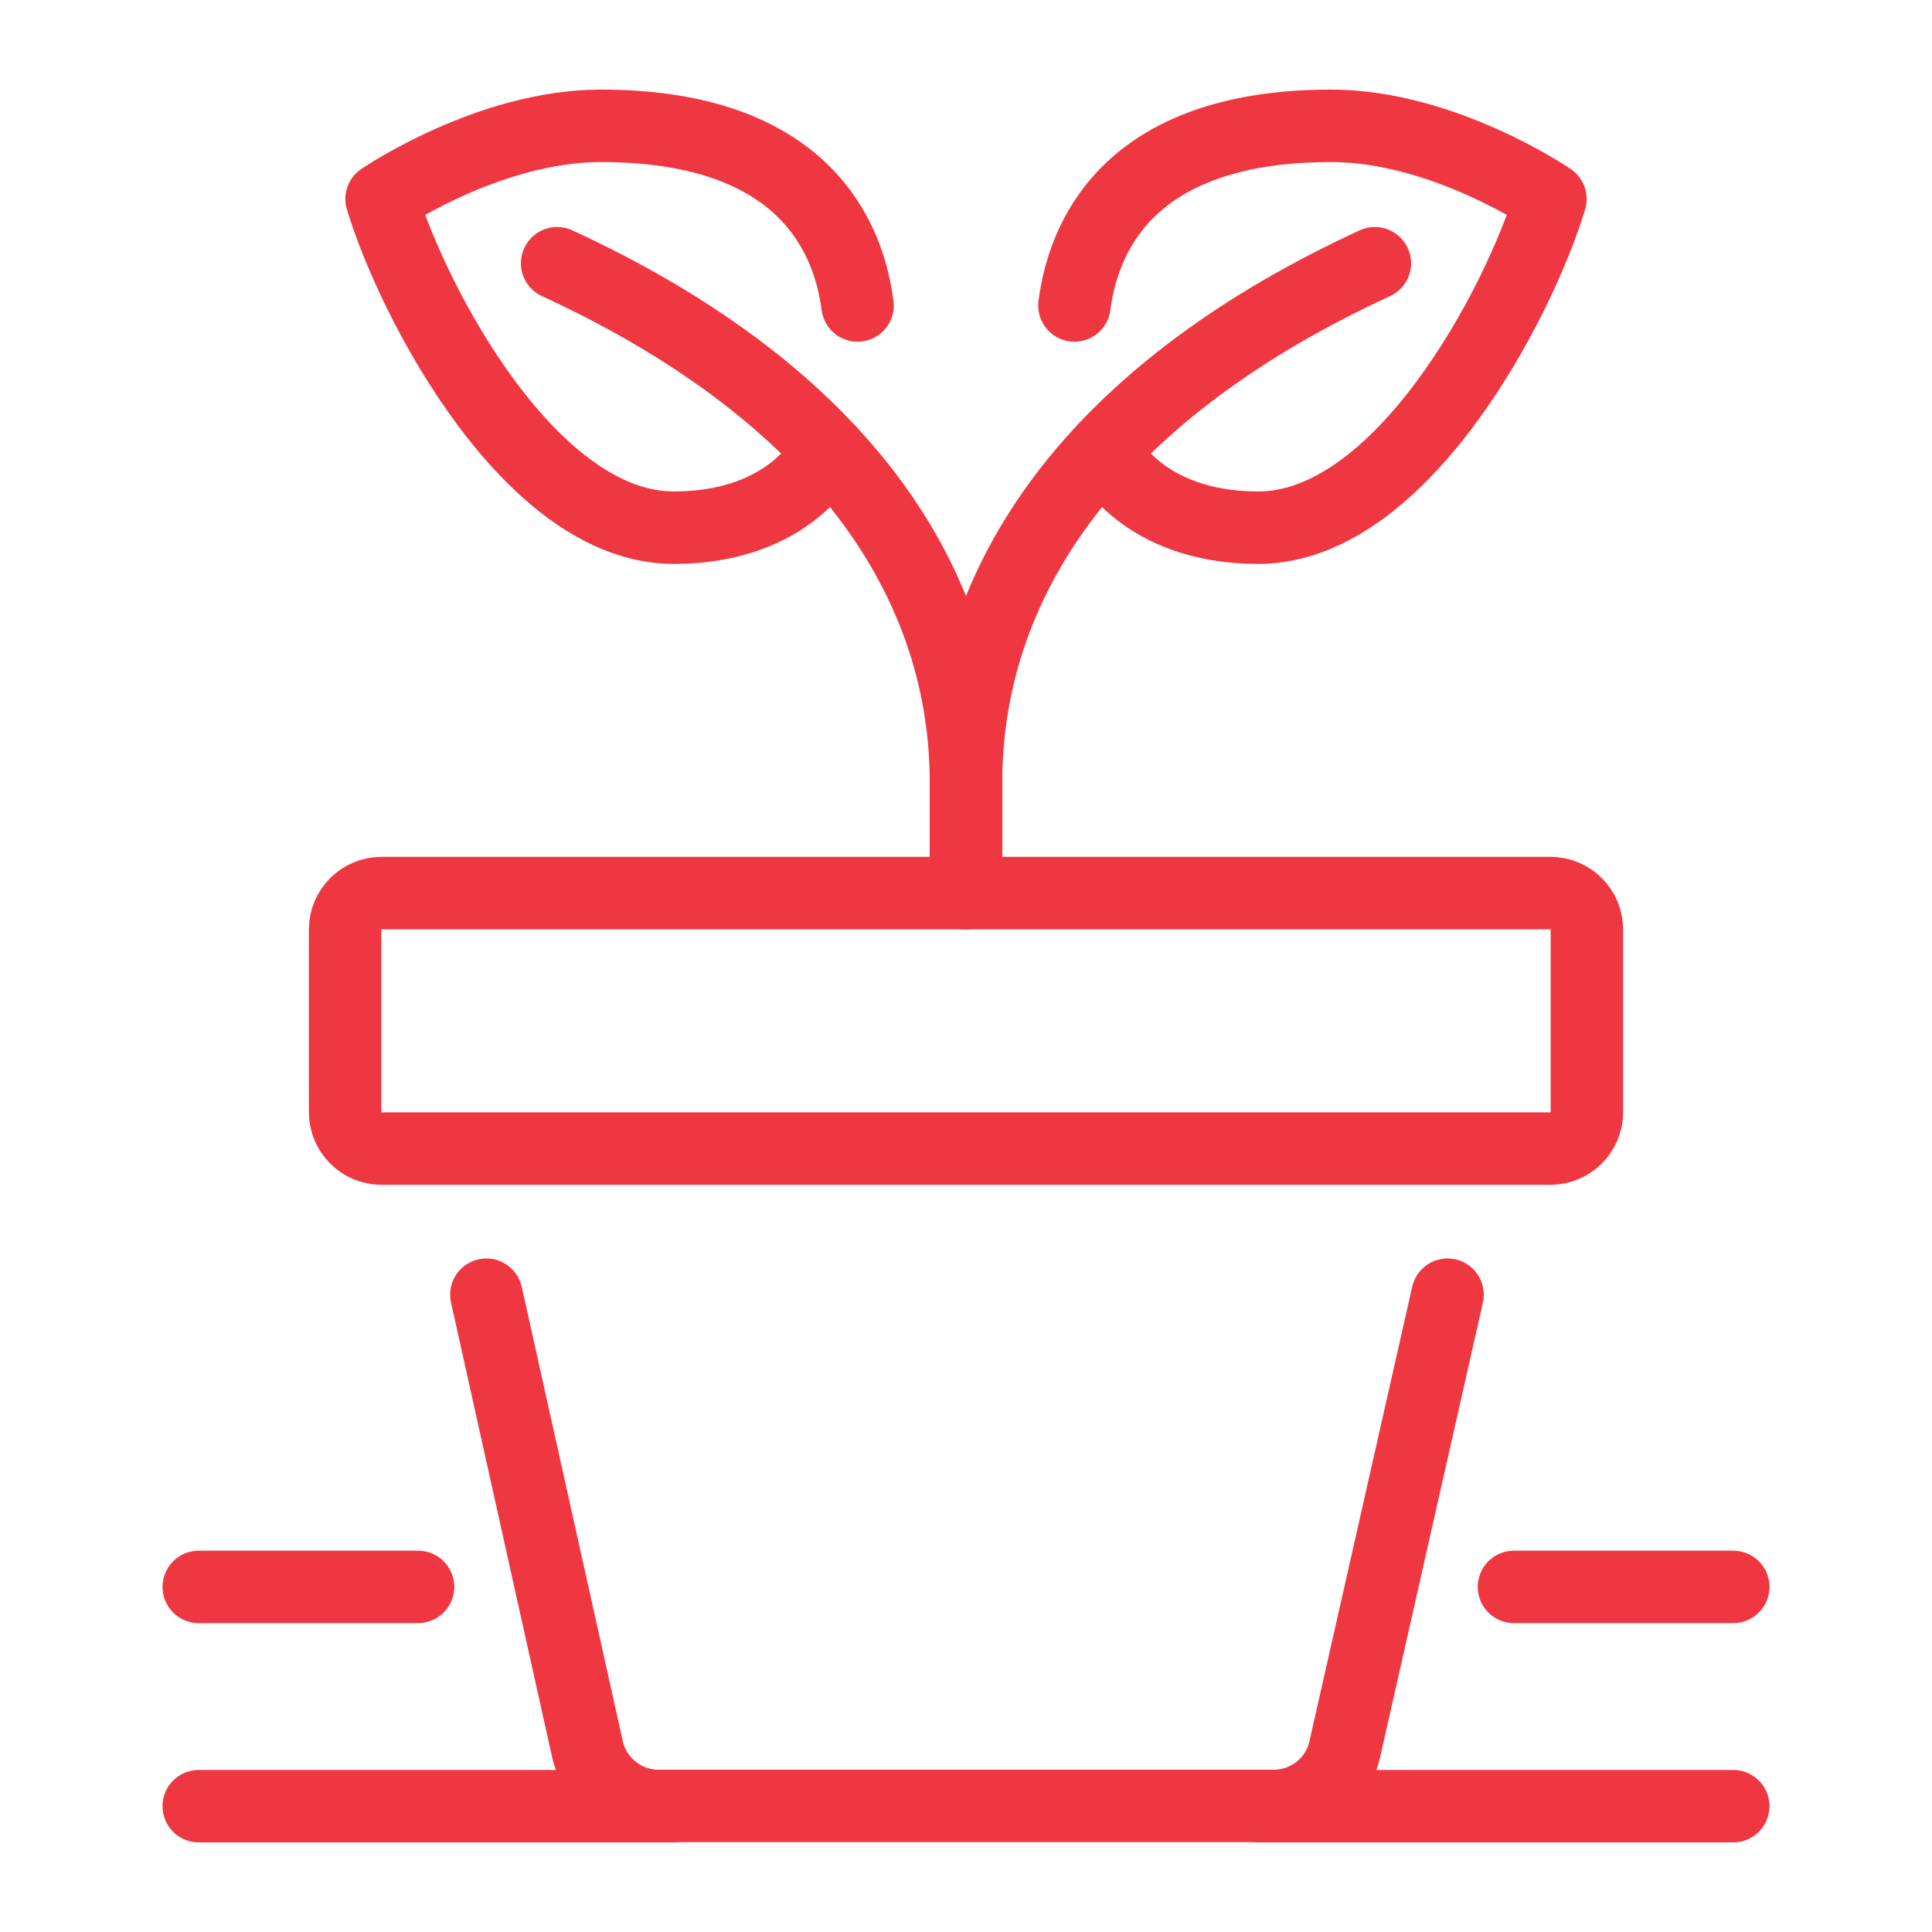 <?xml version="1.0" encoding="UTF-8"?>
<svg xmlns="http://www.w3.org/2000/svg" xmlns:xlink="http://www.w3.org/1999/xlink" version="1.1" x="0px" y="0px" viewBox="0 0 80 80" style="enable-background:new 0 0 80 80;" xml:space="preserve">
<style type="text/css">
	.st0{display:none;}
	.st1{display:inline;}
	.st2{fill:none;stroke:#EF3741;stroke-width:3;stroke-linecap:round;stroke-linejoin:round;stroke-miterlimit:10;}
	.st3{display:inline;fill:none;stroke:#EF3741;stroke-width:3;stroke-linecap:round;stroke-linejoin:round;stroke-miterlimit:10;}
	.st4{display:inline;fill:none;stroke:#EF3741;stroke-width:3;stroke-linecap:round;stroke-miterlimit:10;}
	.st5{display:inline;fill:none;stroke:#EF3741;stroke-width:3;stroke-miterlimit:10;}
	.st6{display:inline;fill:none;stroke:#EF3741;stroke-width:3;stroke-linejoin:round;stroke-miterlimit:10;}
	.st7{fill:none;stroke:#EF3741;stroke-width:3;stroke-linejoin:round;stroke-miterlimit:10;}
	.st8{fill:none;stroke:#EF3741;stroke-width:3;stroke-linecap:round;stroke-miterlimit:10;}
</style>
<g id="Layer_1">
	<g class="st0">
		<g class="st1">
			<g>
				<path class="st2" d="M72.11,43.81H7.89c-2.31,0-4.19-1.88-4.19-4.19c0-2.31,1.88-4.19,4.19-4.19h64.22      c2.31,0,4.19,1.88,4.19,4.19C76.3,41.93,74.42,43.81,72.11,43.81z"></path>
			</g>
			<g>
				<path class="st2" d="M53.26,63.41H26.74c-5.76,0-10.44-4.69-10.44-10.45"></path>
			</g>
			<g>
				<path class="st2" d="M70.11,48.59v4.37c0,9.29-7.56,16.85-16.85,16.85H26.74c-9.29,0-16.85-7.56-16.85-16.85v-4.37"></path>
			</g>
			<g>
				<path class="st2" d="M54.1,16.21v-4.37c0-4.42,3.59-8.01,8.01-8.01c4.41,0,8.01,3.59,8.01,8.01v22.32"></path>
			</g>
			<g>
				<line class="st2" x1="47.34" y1="16.93" x2="60.85" y2="16.93"></line>
			</g>
		</g>
		<line class="st3" x1="20.5" y1="76.16" x2="26.8" y2="69.97"></line>
		<line class="st3" x1="61.41" y1="76.16" x2="55.29" y2="69.97"></line>
	</g>
</g>
<g id="Icons">
	<g class="st0">
		<path class="st4" d="M14.89,57.69c0.38-0.56,0.46-1.42,0.46-2.03c0.01-3.65-2.67-8.28-5.84-10.11c-0.92-0.53-1.57-0.64-1.95-0.64"></path>
		<line class="st4" x1="29.67" y1="25.17" x2="10.76" y2="24.28"></line>
		<line class="st4" x1="21.71" y1="24.72" x2="17.58" y2="17.8"></line>
		<path class="st5" d="M16.64,32.93c-1.49,0.9-2.45,2.51-2.46,5.07c-0.01,4.92,3.45,10.92,7.73,13.39c1.25,0.72,2.43,1.06,3.48,1.06    c0.92,0,1.69-0.35,2.4-0.77l42.2-24.48c1.39-0.81,2.25-2.53,2.26-4.97c0.01-4.92-3.44-10.91-7.73-13.39    c-2.15-1.24-4.11-1.36-5.52-0.54L16.64,32.93z"></path>
		<path class="st4" d="M26.36,48.93c0.4-0.59,0.48-1.5,0.48-2.14c0.01-3.85-2.81-8.73-6.16-10.67c-0.97-0.56-1.65-0.68-2.06-0.68"></path>
		<line class="st4" x1="26.83" y1="35.51" x2="40.07" y2="27.82"></line>
		<line class="st4" x1="54.96" y1="19.33" x2="60.23" y2="16.27"></line>
		<line class="st4" x1="30.83" y1="42.97" x2="51.43" y2="31.18"></line>
		<line class="st4" x1="54.96" y1="29.11" x2="64" y2="23.93"></line>
		<path class="st5" d="M14.28,36.74l-8.39,4.88c-1.49,0.9-2.45,2.51-2.46,5.07c-0.01,4.92,3.45,10.92,7.73,13.39    c1.25,0.72,2.43,1.06,3.48,1.06c0.92,0,1.69-0.35,2.4-0.77l1.59-0.93"></path>
		<path class="st5" d="M22.63,51.75l-1.66,0.97c-1.49,0.9-2.45,2.51-2.46,5.07c-0.01,4.92,3.45,10.92,7.73,13.39    c1.25,0.72,2.43,1.06,3.48,1.06c0.92,0,1.69-0.35,2.4-0.77l42.2-24.48c1.39-0.81,2.25-2.53,2.26-4.97    c0.01-4.92-3.44-10.91-7.73-13.39c-0.23-0.13-0.46-0.26-0.69-0.36"></path>
		<path class="st4" d="M30.69,68.72c0.4-0.59,0.48-1.5,0.48-2.14c0.01-3.85-2.81-8.73-6.16-10.67c-0.97-0.56-1.65-0.68-2.06-0.68"></path>
		<line class="st4" x1="36.6" y1="61.65" x2="67.18" y2="44.23"></line>
	</g>
	<g class="st0">
		<polygon class="st3" points="51.05,14.22 53.5,11.77 44.91,3.18 41.23,15.45 54.73,28.95 67,25.27 58.41,16.68 55.96,19.13   "></polygon>
		<polyline class="st3" points="43.68,17.91 10.54,51.05 9.31,60.87   "></polyline>
		<polyline class="st3" points="52.27,26.5 19.13,59.64 9.31,60.87   "></polyline>
		<line class="st3" x1="11.77" y1="47.36" x2="26.5" y2="54.73"></line>
		<line class="st3" x1="18.52" y1="40.61" x2="33.25" y2="47.98"></line>
		<line class="st3" x1="25.27" y1="33.86" x2="40" y2="41.23"></line>
		<line class="st3" x1="32.02" y1="27.11" x2="46.75" y2="34.48"></line>
		<circle class="st3" cx="57.18" cy="63.32" r="13.5"></circle>
		<line class="st3" x1="57.18" y1="55.96" x2="57.18" y2="70.69"></line>
		<line class="st3" x1="64.55" y1="63.32" x2="49.82" y2="63.32"></line>
	</g>
	<g class="st0">
		<path class="st6" d="M18.53,56.11c0-7.15,0-22.53,0-29.74c16.2-6.53,26.73-6.53,42.93,0c0,7.21,0,22.59,0,29.74"></path>
		<polygon class="st6" points="6.04,5.68 6.02,10.47 7.47,12.73 72.53,12.73 73.96,10.47 73.96,5.68   "></polygon>
		<rect x="5.91" y="56.11" class="st5" width="68.17" height="18.22"></rect>
		<line class="st4" x1="4.61" y1="56.11" x2="75.39" y2="56.11"></line>
		<line class="st6" x1="8.88" y1="12.99" x2="8.88" y2="56.11"></line>
		<line class="st6" x1="71.12" y1="56.11" x2="71.12" y2="12.99"></line>
		<path class="st3" d="M51.15,50.31c1.23-1.65,1.87-3.53,2.01-5.13c0.48-5.66-4.58-9.32-4.58-9.32c1.07,3.73-3.97,6.85-3.97,6.85    s-3.66-5.15-0.42-14.57c0,0-4.67,2.98-7.4,11.09c0,0-4.45-3.27-3.37-6.51c-7.45,6.36-7.28,13.29-3.99,17.6"></path>
	</g>
</g>
<g id="icons" class="st0">
	<g class="st1">
		<polyline class="st7" points="51.96,35.08 63.06,23.98 68.61,22.59 75.55,12.87 70,7.32 60.29,14.26 58.9,19.81 47.8,30.91   "></polyline>
		<line class="st8" x1="29.27" y1="49.44" x2="14.01" y2="64.71"></line>
		<line class="st8" x1="18.17" y1="68.87" x2="33.43" y2="53.6"></line>
		<path class="st7" d="M26.53,43.92L9.64,60.81c-1.66,1.66-2.57,3.86-2.57,6.21c0,4.84,3.94,8.78,8.78,8.78    c2.35,0,4.55-0.91,6.21-2.57l16.92-16.86"></path>
		<path class="st7" d="M69.05,59.07L35.34,25.37c-0.67-0.67-0.95-1.63-0.74-2.56c0.51-2.23,0.53-4.65-0.1-7.16    c-1.35-5.35-5.63-9.63-10.98-10.98c-3.05-0.77-5.96-0.57-8.58,0.29l10.33,10.33c0,0,0,4.16-2.78,6.94s-6.94,2.78-6.94,2.78    L5.22,14.68c-0.86,2.62-1.06,5.53-0.29,8.58c1.35,5.35,5.63,9.63,10.98,10.98c2.51,0.63,4.92,0.61,7.16,0.1    c0.92-0.21,1.89,0.07,2.56,0.74l33.71,33.71c1.48,1.48,3.62,2.28,5.95,1.93c2.89-0.44,5.26-2.81,5.7-5.7    C71.33,62.7,70.52,60.55,69.05,59.07z"></path>
	</g>
</g>
<g id="Ñëîé_5" class="st0">
	<g class="st1">
		<polyline class="st2" points="59.82,73.91 59.82,50.53 45.42,50.53 45.42,73.91   "></polyline>
		<rect x="20.18" y="50.53" class="st2" width="14.4" height="14.31"></rect>
		<polyline class="st2" points="23.99,20.01 23.99,13.06 16.05,13.06 16.05,26.92   "></polyline>
		<polyline class="st2" points="69.68,37.95 69.68,73.91 10.32,73.91 10.32,37.95   "></polyline>
		<path class="st2" d="M39.95,6.12"></path>
		<polyline class="st2" points="40,6.09 3.37,37.95 76.63,37.95   "></polyline>
		<line class="st2" x1="4.86" y1="73.91" x2="10.32" y2="73.91"></line>
		<line class="st2" x1="69.68" y1="73.91" x2="75.14" y2="73.91"></line>
		<path class="st2" d="M40.05,6.12"></path>
		<line class="st2" x1="40" y1="6.09" x2="76.63" y2="37.95"></line>
	</g>
</g>
<g id="Home_decor_icons">
	<g>
		<g>
			<path class="st2" d="M59.94,53.61l-4.26,18.84c-0.32,1.37-1.54,2.33-2.94,2.33H41.17h-13.9c-1.4,0-2.62-0.97-2.94-2.33     l-4.19-18.84"></path>
			<path class="st2" d="M56.64,47.56H15.8c-0.84,0-1.51-0.68-1.51-1.51v-7.56c0-0.84,0.68-1.51,1.51-1.51h48.4     c0.84,0,1.51,0.68,1.51,1.51v7.56c0,0.84-0.68,1.51-1.51,1.51H56.64"></path>
			<path class="st2" d="M23.07,10.9C34.1,15.98,40,23.51,40,32.44v4.54"></path>
			<path class="st2" d="M35.51,12.65c-0.43-3.32-2.69-7.44-10.63-7.44c-4.65,0-9.08,3.03-9.08,3.03c1.32,4.35,6.19,13.61,12.1,13.61     c2.29,0,4.9-0.71,6.43-3.18"></path>
			<path class="st2" d="M56.93,10.9C45.9,15.98,40,23.51,40,32.44v4.54"></path>
			<path class="st2" d="M44.49,12.65c0.43-3.32,2.69-7.44,10.63-7.44c4.65,0,9.08,3.03,9.08,3.03c-1.32,4.35-6.19,13.61-12.1,13.61     c-2.29,0-4.9-0.71-6.43-3.18"></path>
		</g>
		<line class="st2" x1="52.1" y1="74.79" x2="71.77" y2="74.79"></line>
		<line class="st2" x1="8.23" y1="74.79" x2="27.9" y2="74.79"></line>
		<line class="st2" x1="71.77" y1="65.71" x2="62.69" y2="65.71"></line>
		<line class="st2" x1="17.31" y1="65.71" x2="8.23" y2="65.71"></line>
	</g>
	<g class="st0">
		<rect x="5.69" y="5.69" class="st3" width="68.61" height="68.61"></rect>
		<polyline class="st3" points="37.16,37.16 37.16,66.98 13.02,66.98 13.02,13.02 37.16,13.02 37.16,31.48   "></polyline>
		<polyline class="st3" points="42.84,27.22 42.84,13.02 66.98,13.02 66.98,66.98 42.84,66.98 42.84,49.94   "></polyline>
		<line class="st3" x1="18.7" y1="24.38" x2="24.38" y2="18.7"></line>
		<line class="st3" x1="22.96" y1="27.22" x2="27.22" y2="22.96"></line>
		<path class="st3" d="M40,45.68L40,45.68c1.56,0,2.84-1.28,2.84-2.84v-8.52c0-1.56-1.28-2.84-2.84-2.84l0,0h-2.84"></path>
		<line class="st3" x1="40" y1="45.68" x2="37.16" y2="45.68"></line>
	</g>
	<g class="st0">
		<path class="st3" d="M38.5,47.52v-6.29c0-1.36,0.92-2.35,2.23-2.66l31.6-7.49c1.28-0.3,2.26-1.13,2.26-3.38v-8.3    c0-1.18-0.47-2.32-1.31-3.16l-2.08-2.08"></path>
		<path class="st3" d="M59.55,23.46h-42.1c-3.32,0-6.01-2.69-6.01-6.01v-6.01c0-3.32,2.69-6.01,6.01-6.01h42.1    c3.32,0,6.01,2.69,6.01,6.01v6.01C65.56,20.77,62.87,23.46,59.55,23.46z"></path>
		<path class="st3" d="M40,74.58h-3.01c-1.66,0-3.01-1.35-3.01-3.01V50.52c0-1.66,1.35-3.01,3.01-3.01H40    c1.66,0,3.01,1.35,3.01,3.01v21.05C43.01,73.23,41.66,74.58,40,74.58z"></path>
		<path class="st3" d="M32.48,29.48v9.02c0,2.48-2.03,4.51-4.51,4.51l0,0c-2.48,0-4.51-2.03-4.51-4.51v-3.01    c0-2.48-2.03-4.51-4.51-4.51l0,0c-2.48,0-4.51,2.03-4.51,4.51v1.5v-1.5v13.53c0,2.48-2.03,4.51-4.51,4.51l0,0    c-2.48,0-4.51-2.03-4.51-4.51V15.94"></path>
	</g>
</g>
<g id="Livello_1" class="st0">
	<g>
		<path class="st3" d="M37.07,3.52C25.4,4.81,15.93,14.24,14.59,25.91c-1.09,9.45,2.98,18,9.75,23.24c1.83,1.42,2.99,3.53,2.99,5.85    v2.42h25.34v-2.19c0-2.32,1.01-4.57,2.85-5.97c6.11-4.67,10.06-12.03,10.06-20.32C65.58,13.85,52.51,1.8,37.07,3.52z"></path>
		<line class="st3" x1="25.92" y1="70.02" x2="54.08" y2="70.02"></line>
		<line class="st3" x1="25.92" y1="57.42" x2="54.08" y2="57.42"></line>
		<line class="st3" x1="25.92" y1="63.72" x2="54.08" y2="63.72"></line>
		<path class="st3" d="M46.63,70.02c0,3.66-2.97,6.63-6.63,6.63c-3.66,0-6.63-2.97-6.63-6.63"></path>
		<path class="st3" d="M47.73,27.98c-2.7,0-4.89,2.19-4.89,4.89v4.89h4.89c2.7,0,4.89-2.19,4.89-4.89    C52.62,30.18,50.43,27.98,47.73,27.98z"></path>
		<line class="st3" x1="42.84" y1="57.1" x2="42.84" y2="38.12"></line>
		<path class="st3" d="M32.27,27.98c-2.7,0-4.89,2.19-4.89,4.89c0,2.7,2.19,4.89,4.89,4.89h4.89v-4.89    C37.16,30.18,34.97,27.98,32.27,27.98z"></path>
		<line class="st3" x1="37.16" y1="57.1" x2="37.16" y2="38.12"></line>
		<line class="st3" x1="37.16" y1="37.77" x2="42.84" y2="37.77"></line>
	</g>
</g>
<g id="set" class="st0">
	<g>
		<line class="st3" x1="2.39" y1="67.82" x2="77.61" y2="67.82"></line>
		<g class="st1">
			<path class="st2" d="M73.62,67.82V22.77c0-5.86-4.74-10.6-10.6-10.6c-5.85,0-10.6,4.74-10.6,10.6v13.56"></path>
			<line class="st2" x1="73.62" y1="22.77" x2="52.42" y2="22.77"></line>
		</g>
		<g class="st1">
			<polygon class="st2" points="60.25,49.61 52.51,36.33 33.52,25.89 14.51,36.33 6.78,49.61 10.13,49.61 10.13,67.82 56.9,67.82      56.9,49.61    "></polygon>
			<path class="st2" d="M37.55,39.02c0,2.22-1.81,4.04-4.03,4.04c-2.22,0-4.03-1.82-4.03-4.04c0-2.22,1.81-4.04,4.03-4.04     C35.73,34.99,37.55,36.8,37.55,39.02z"></path>
			<g>
				<polygon class="st2" points="33.52,50.03 24.1,50.03 24.1,67.39 33.52,67.39 42.93,67.39 42.93,50.03     "></polygon>
				<line class="st2" x1="24.1" y1="50.03" x2="42.93" y2="67.39"></line>
				<line class="st2" x1="33.52" y1="58.71" x2="24.1" y2="67.39"></line>
				<line class="st2" x1="42.93" y1="50.03" x2="36.81" y2="55.68"></line>
			</g>
		</g>
	</g>
</g>
<g id="Calque_2" class="st0">
	<g>
		<line class="st5" x1="27.69" y1="50.83" x2="27.69" y2="59.46"></line>
		<line class="st5" x1="52.29" y1="50.83" x2="52.29" y2="59.46"></line>
		<line class="st5" x1="3.5" y1="33.47" x2="52.39" y2="33.47"></line>
		<line class="st5" x1="3.5" y1="46.58" x2="65.54" y2="46.58"></line>
		<line class="st5" x1="27.69" y1="24.54" x2="27.69" y2="33.24"></line>
		<line class="st5" x1="16.25" y1="37.68" x2="16.25" y2="46.38"></line>
		<line class="st5" x1="40.89" y1="37.68" x2="40.89" y2="46.38"></line>
		<polygon class="st5" points="76.94,59.66 3.06,59.66 3.06,20.34 52.29,20.34 52.29,33.47 65.6,33.47 65.6,46.58 76.94,46.58   "></polygon>
	</g>
</g>
<g id="_x34_8x48_Icons">
	<g class="st0">
		<path class="st3" d="M11.75,66.54c-1.01-6.79-2.58-21.47,1.48-28.74"></path>
		<path class="st3" d="M68.52,24.37c1.88-0.01,2.22,3.47,1.93,5.41c-0.13,0.87-0.01,1.76,0.32,2.58c0.78,1.95,1.85,5.43-0.57,5.43    c-2.84,0-57.56,0-60.4,0c-2.42,0-1.35-3.48-0.57-5.43c0.33-0.82,0.45-1.7,0.32-2.58c-0.3-1.95,0.05-5.42,1.93-5.41    C14.33,24.39,65.67,24.39,68.52,24.37z"></path>
		<path class="st3" d="M68.08,66.54c1.01-6.79,2.89-21.47-1.16-28.74"></path>
		<path class="st3" d="M65.17,64.64c7.62,4.41,8.39,8.39,6.71,10.26c-1.34,1.5-7.66,0.67-10.43,0.23c-0.95-0.15-2.03-0.42-2.99-0.42    H40.07H21.55c-0.97,0-2.04,0.27-2.99,0.42c-2.77,0.44-9.09,1.27-10.43-0.23c-1.68-1.87-0.91-5.85,6.71-10.26"></path>
		<path class="st3" d="M16.58,19.34c0-3.18,2.52-5.75,5.63-5.75c0.97,0,1.88,0.28,2.68,0.72c1.56-3.8,5.23-8.15,9.52-8.15    c2.14,0,4.12,0.66,5.77,1.8l-0.01,0c1.31-2.23,3.7-3.71,6.43-3.71c6.93,0,12.83,7.95,16.96,15.1"></path>
		<line class="st3" x1="46.78" y1="12.63" x2="46.78" y2="13.47"></line>
		<line class="st3" x1="40.07" y1="15.99" x2="40.07" y2="16.82"></line>
		<line class="st3" x1="51.82" y1="17.66" x2="51.82" y2="18.5"></line>
	</g>
</g>
</svg>